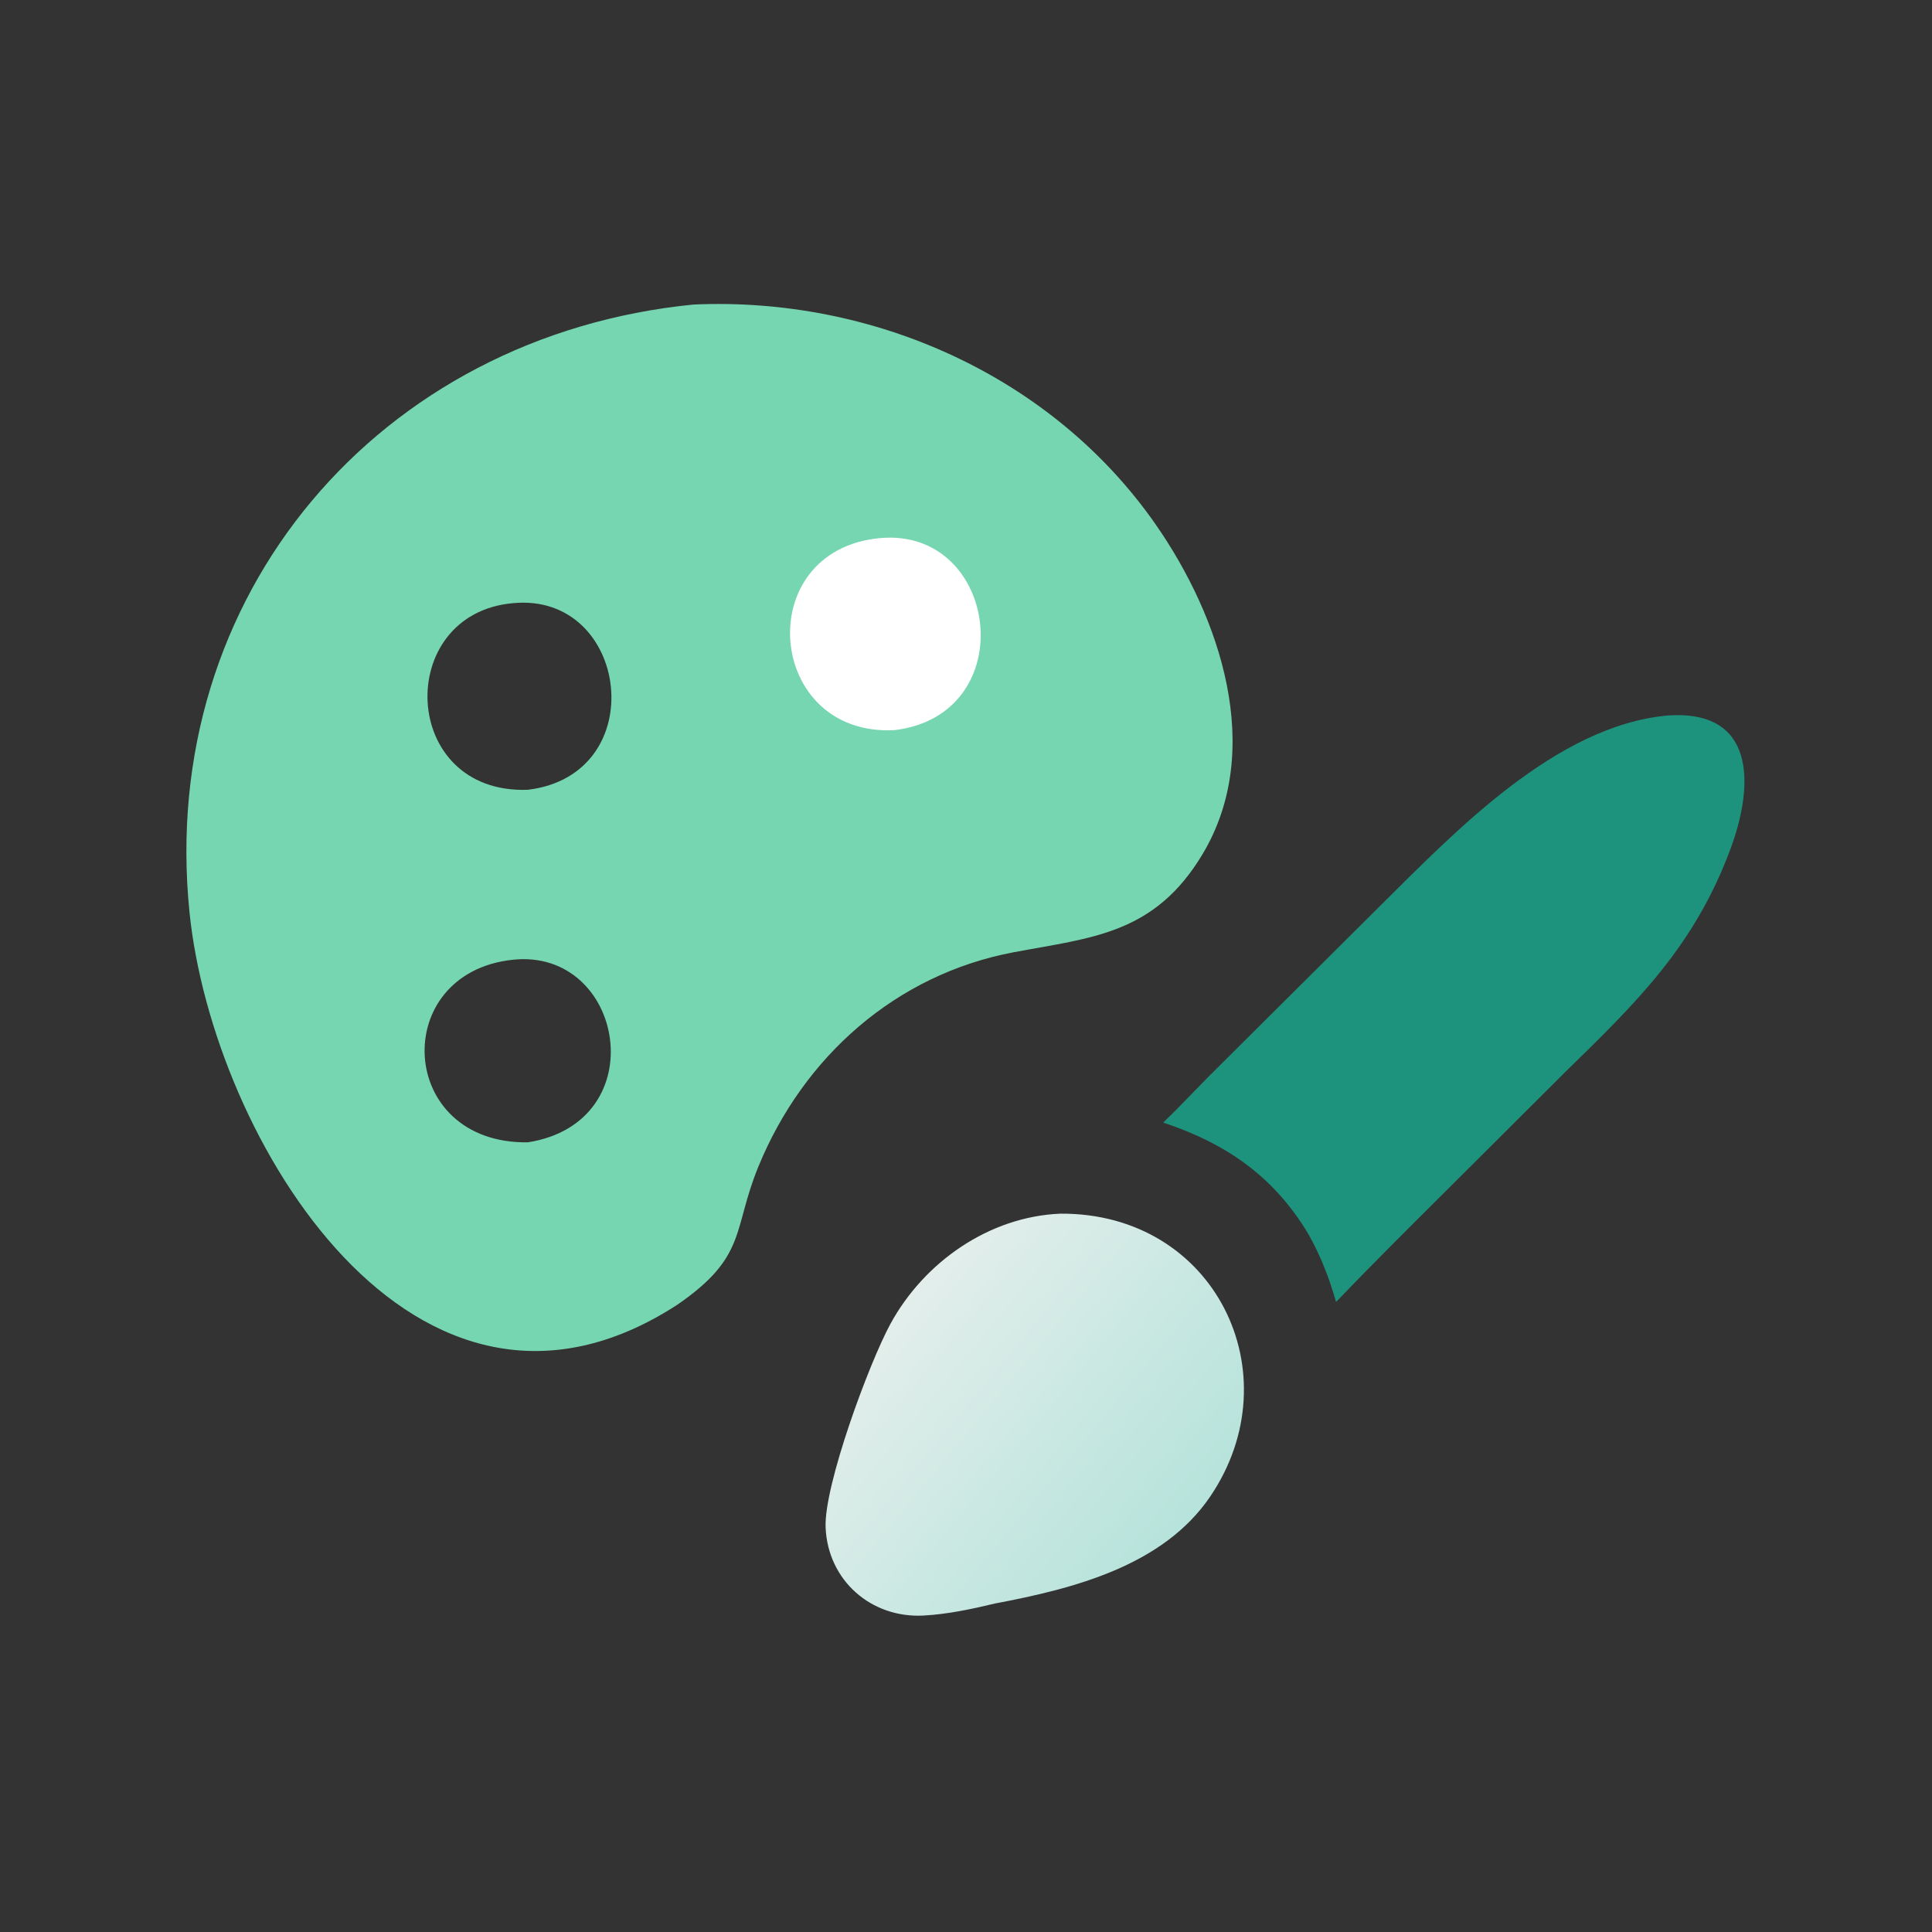 <?xml version="1.0" encoding="UTF-8"?> <svg xmlns="http://www.w3.org/2000/svg" xmlns:xlink="http://www.w3.org/1999/xlink" width="1024" height="1024"><rect width="100%" height="100%" fill="#333333" stroke="none"/><defs><linearGradient id="gradient_0" gradientUnits="userSpaceOnUse" x1="309.208" y1="409.571" x2="236.454" y2="349.357"><stop offset="0" stop-color="#B6E3DB"></stop><stop offset="1" stop-color="#E3EEEB"></stop></linearGradient></defs><path fill="url(#gradient_0)" transform="scale(2 2)" d="M281.027 321.634C322.039 321.383 342.694 364.128 320.752 396.547C308.319 414.915 284.634 420.995 263.728 424.932C257.645 426.406 251.011 427.803 244.761 428.137C230.849 428.882 219.383 418.805 218.796 404.805C218.327 393.621 230.375 361.099 235.977 350.835C244.93 334.43 262.124 322.412 281.027 321.634Z"></path><path fill="#1D937E" transform="scale(2 2)" d="M441.944 189.612C465.243 187.991 464.957 207.826 458.601 224.961C449.041 250.738 433.775 265.583 414.921 283.98L382.273 316.523C372.802 325.957 363.321 335.376 354.066 345.025C352.251 338.662 349.981 332.793 346.714 327.006C337.532 311.701 324.932 303.04 308.266 297.492C312.27 293.653 316.04 289.619 319.931 285.67L365.67 240.141C385.594 220.423 412.282 192.331 441.944 189.612Z"></path><path fill="#75D6B1" transform="scale(2 2)" d="M183.793 80.708C231.206 78.574 278.785 99.525 306.259 138.978C323.349 163.517 335.275 198.619 318.709 226.327C305.989 247.603 289.344 248.459 268.667 252.352C237.448 258.231 212.933 280.004 200.984 309.154C194.074 326.01 198.116 332.948 179.482 345.78C110.09 390.76 56.312 301.857 50.214 241.719C41.689 157.638 100.621 88.9 183.793 80.708ZM135.884 159.852C104.363 162.691 105.919 210.548 139.887 209.3C173.011 205.301 166.747 156.798 135.884 159.852ZM135.884 254.344C103.095 257.836 105.171 303.223 139.887 302.726C173.638 297.435 165.508 251.175 135.884 254.344Z"></path><path fill="white" transform="scale(2 2)" d="M233.181 142.603C264.821 139.691 271.1 189.383 237.063 193.494C202.929 195.302 198.866 145.816 233.181 142.603Z"></path></svg> 